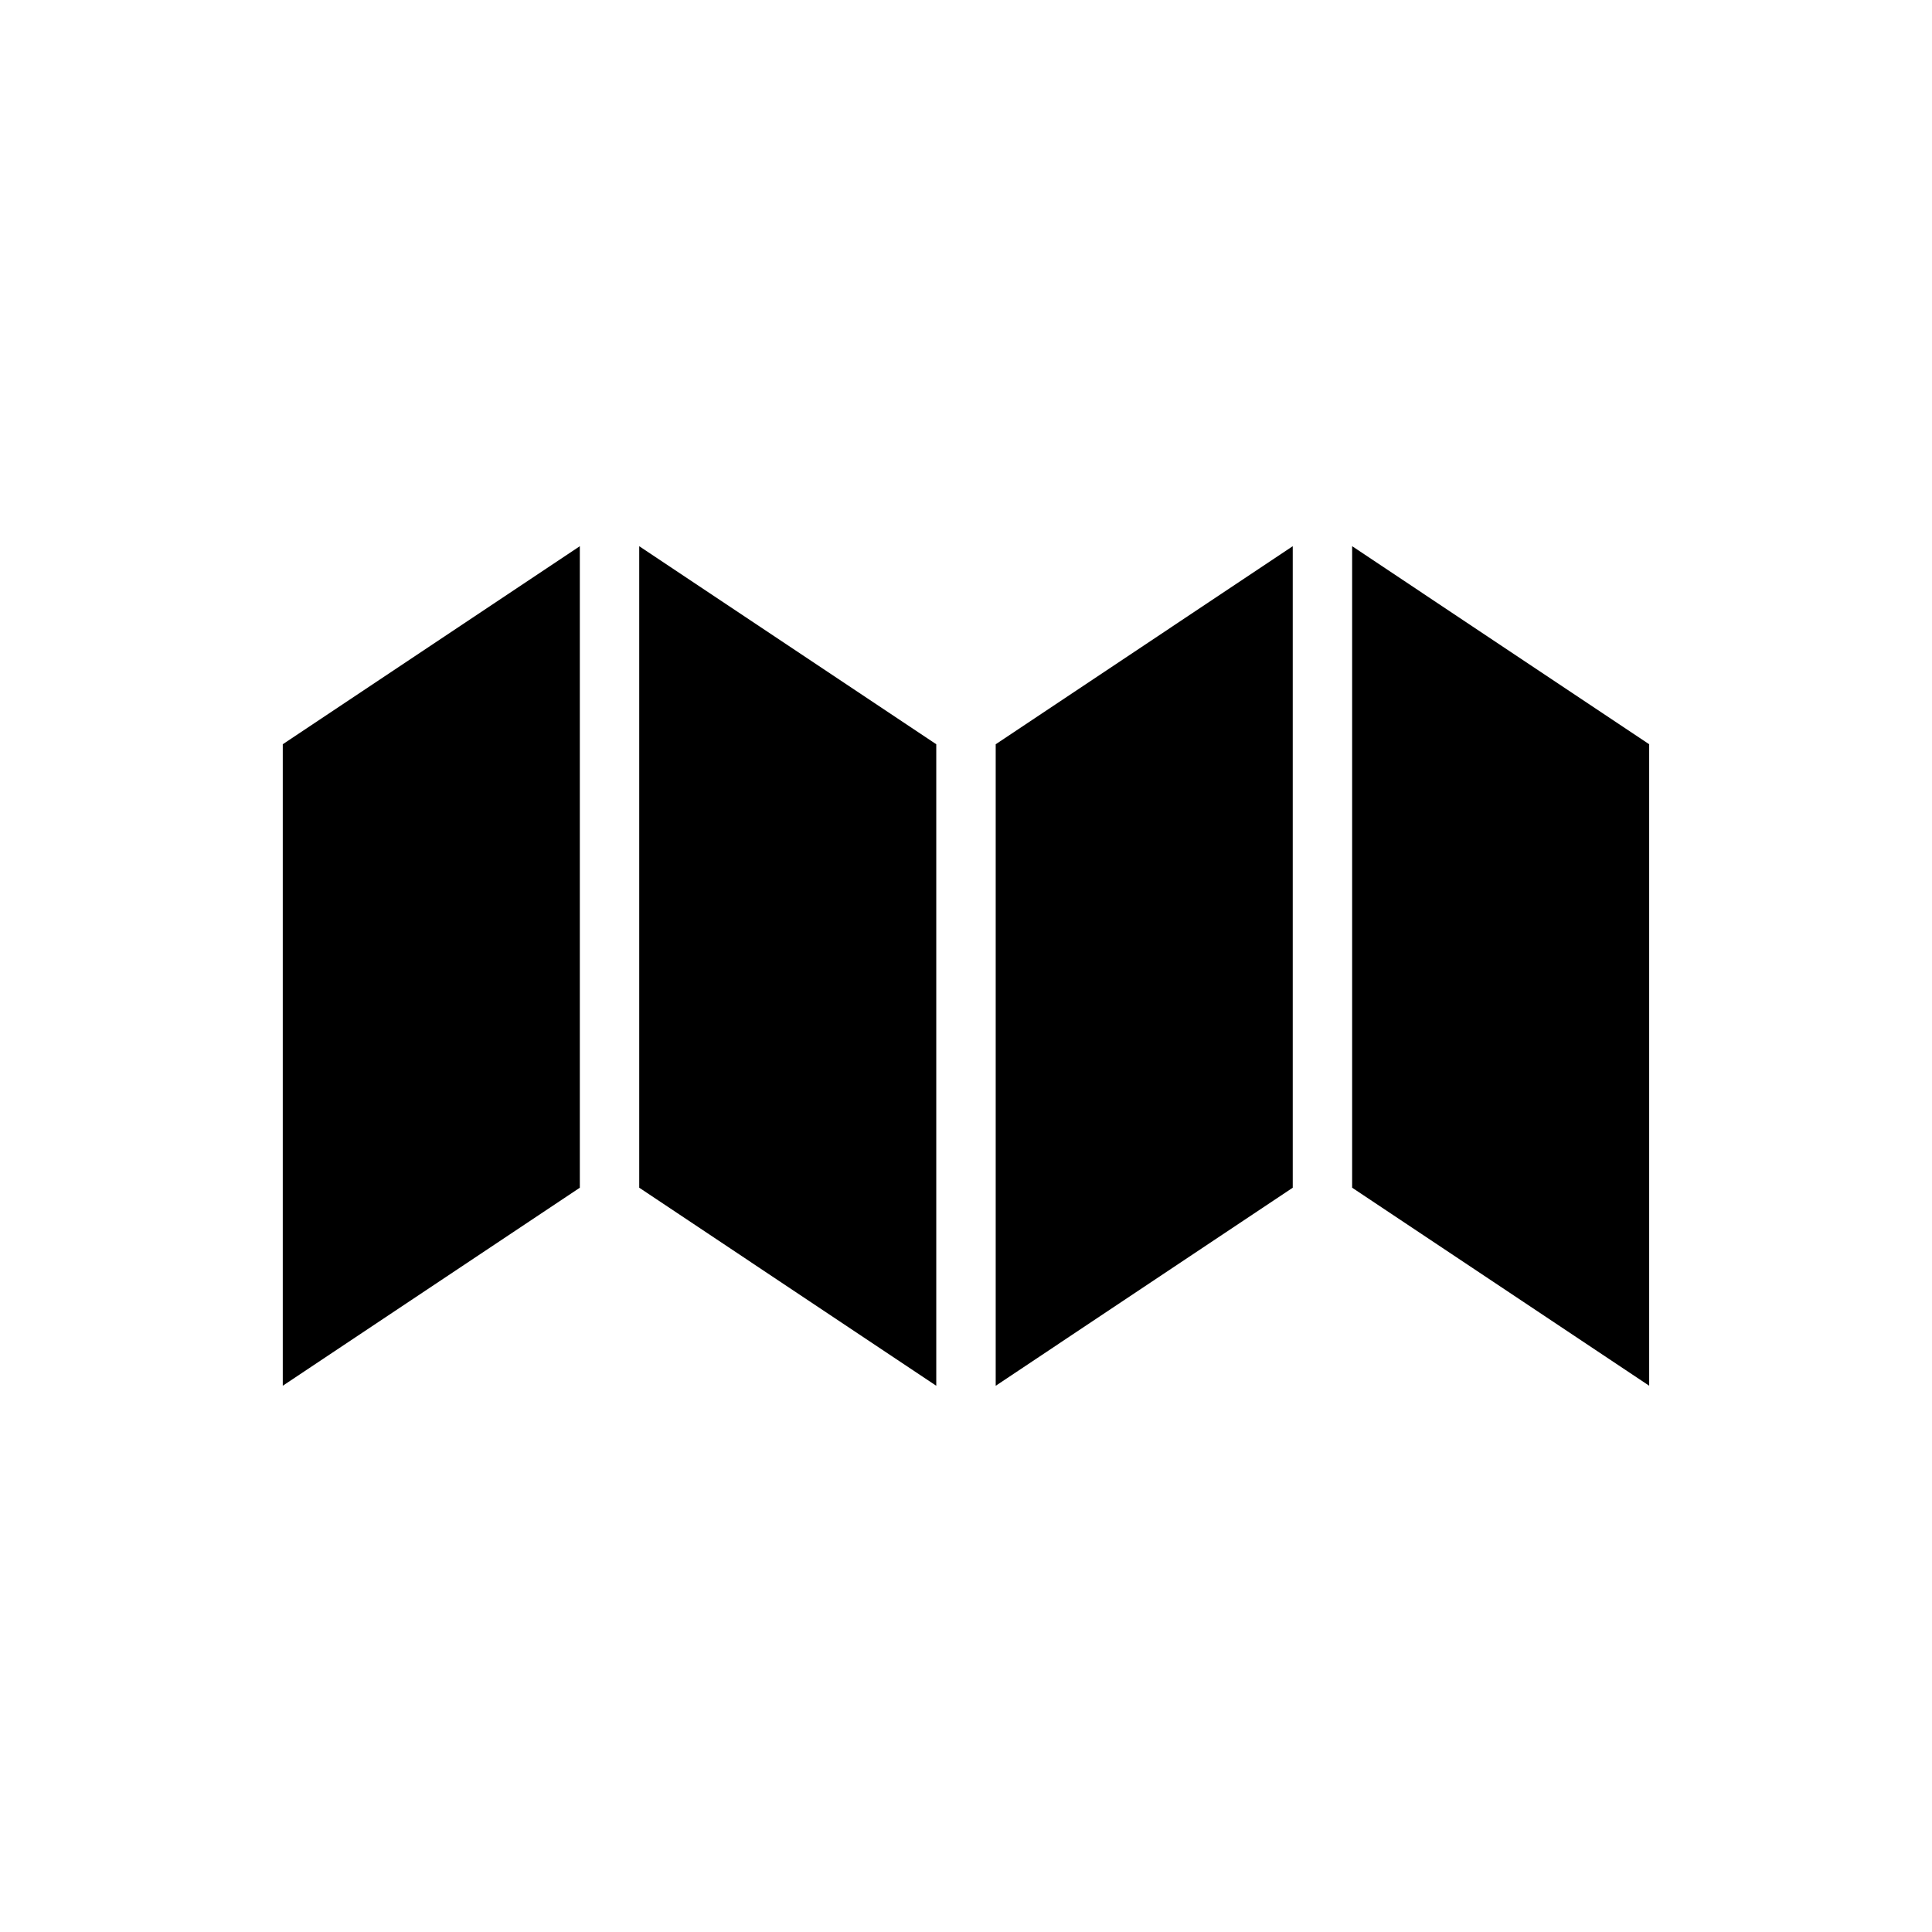 <?xml version="1.0" encoding="UTF-8"?>
<!-- Uploaded to: SVG Repo, www.svgrepo.com, Generator: SVG Repo Mixer Tools -->
<svg fill="#000000" width="800px" height="800px" version="1.1" viewBox="144 144 512 512" xmlns="http://www.w3.org/2000/svg">
 <g>
  <path d="m581.05 341.23-78.719-52.484v170.01l78.719 52.477z"/>
  <path d="m392.12 341.23-78.719-52.484v170.01l78.719 52.484z"/>
  <path d="m486.59 288.75-78.719 52.484v170.01l78.719-52.484z"/>
  <path d="m297.66 288.75-78.723 52.484v170l78.723-52.477z"/>
 </g>
</svg>